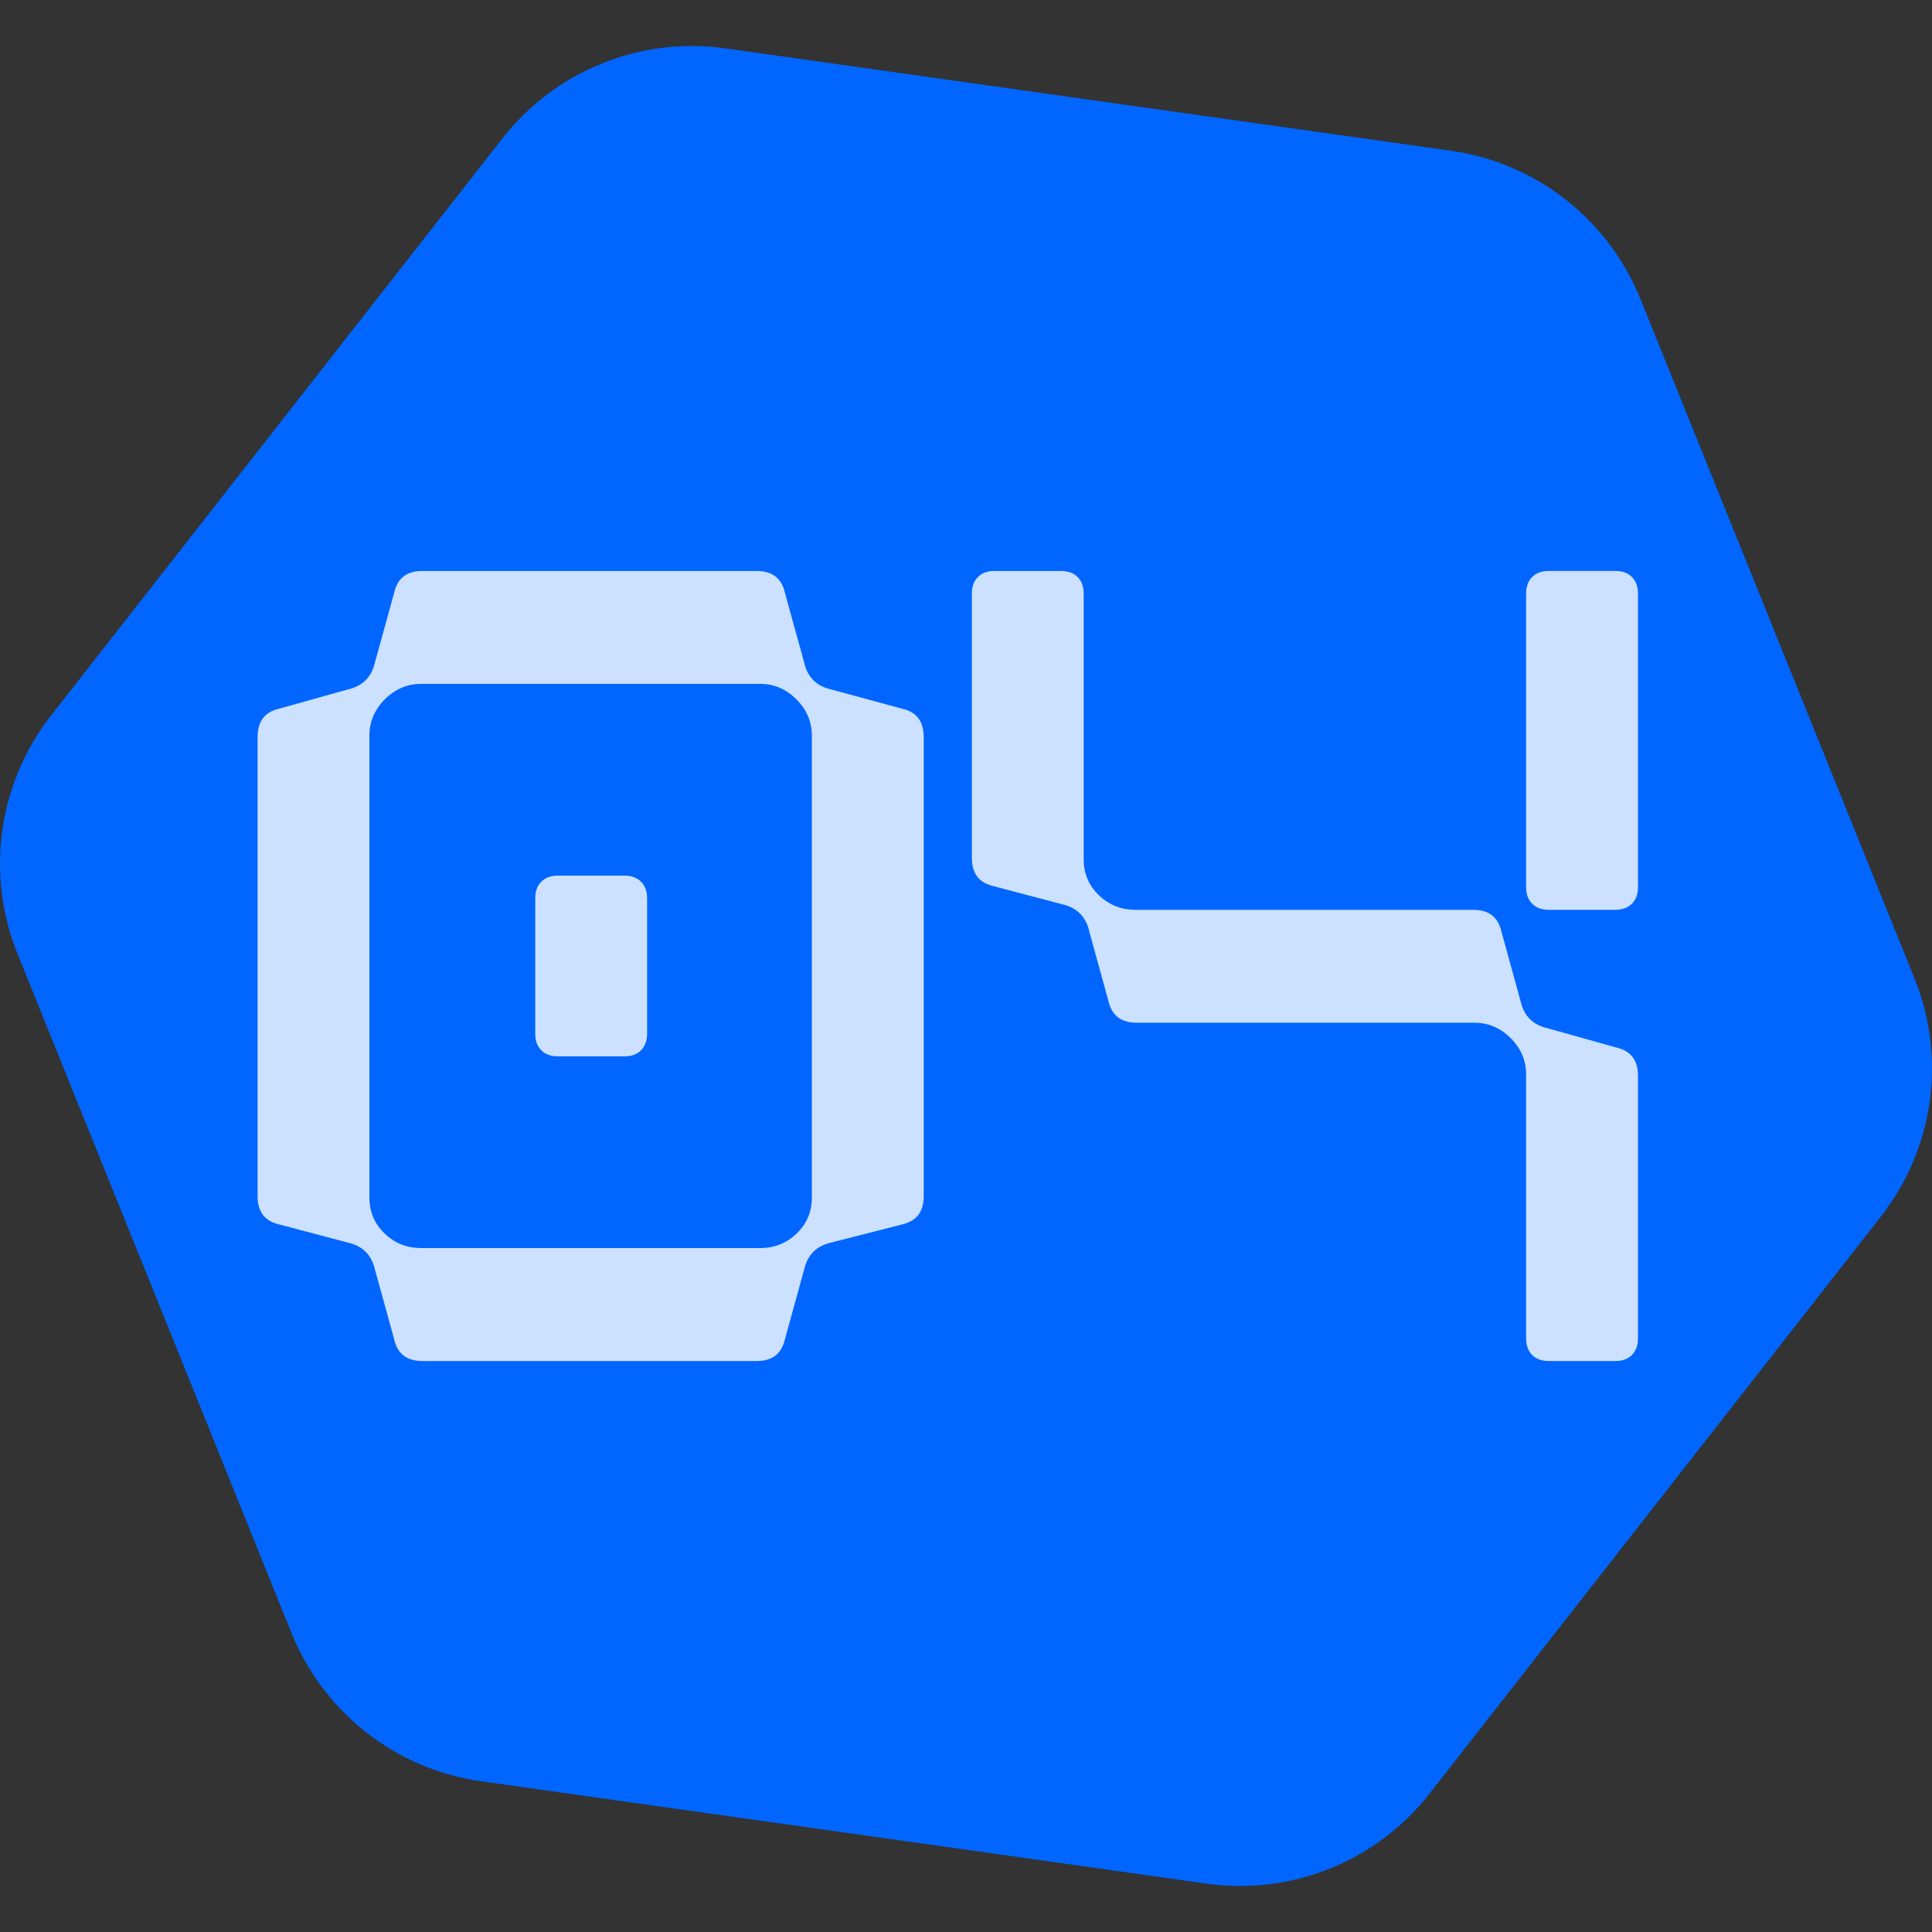 <?xml version="1.0" encoding="UTF-8"?>
<svg id="Layer_1" data-name="Layer 1" xmlns="http://www.w3.org/2000/svg" xmlns:xlink="http://www.w3.org/1999/xlink" viewBox="0 0 512 512">
  <rect x="0" y="0" width="512" height="512" fill="#333333" stroke="none"/>
  <defs>
    <style>
      .cls-1 {
        fill: none;
      }

      .cls-2 {
        fill: url(#radial-gradient);
      }

      .cls-3 {
        fill: #cce0ff;
      }

      .cls-4 {
        fill: #06f;
      }

      .cls-5 {
        clip-path: url(#clippath);
      }
    </style>
    <clipPath id="clippath">
      <rect class="cls-1" x="546.476" y="151.076" width="841.89" height="595.276"/>
    </clipPath>
    <radialGradient id="radial-gradient" cx="-7300.779" cy="8755.844" fx="-7300.779" fy="8755.844" r="658.069" gradientTransform="translate(-3140.785 -9723.423) rotate(-60) scale(1 1.03)" gradientUnits="userSpaceOnUse">
      <stop offset=".719" stop-color="#f3f4f6" stop-opacity="0"/>
      <stop offset=".749" stop-color="#eef1f6" stop-opacity=".018"/>
      <stop offset=".784" stop-color="#e1e9f6" stop-opacity=".073"/>
      <stop offset=".821" stop-color="#cbdcf7" stop-opacity=".162"/>
      <stop offset=".86" stop-color="#adcbf8" stop-opacity=".288"/>
      <stop offset=".899" stop-color="#85b4fa" stop-opacity=".45"/>
      <stop offset=".94" stop-color="#5598fb" stop-opacity=".647"/>
      <stop offset=".98" stop-color="#1d77fd" stop-opacity=".877"/>
      <stop offset="1" stop-color="#06f"/>
    </radialGradient>
  </defs>
  <path class="cls-4" d="M434.73,79.215l72.64,180.07c8.52,21.12,5.12,45.18-8.91,63.11l-119.63,152.94c-14.03,17.94-36.56,27.03-59.11,23.84l-192.26-27.13c-22.55-3.18-41.68-18.15-50.2-39.27L4.63,252.715c-8.52-21.12-5.12-45.18,8.91-63.11L133.16,36.665c14.03-17.94,36.56-27.03,59.11-23.84l192.26,27.13c22.55,3.18,41.68,18.15,50.2,39.27v-.01Z"/>
  <g class="cls-5">
    <path class="cls-2" d="M381.743,1261.187l294.942,406.135c37.076,51.053,98.486,78.562,161.263,72.237l493.004-49.665c63.554-6.402,118.754-46.49,144.508-104.944l199.775-453.442c25.439-57.74,18.282-124.648-18.794-175.701l-294.942-406.135c-37.076-51.053-98.486-78.562-161.264-72.237l-493.004,49.665c-63.554,6.402-118.754,46.49-144.508,104.944l-199.775,453.442c-25.439,57.74-18.282,124.648,18.794,175.702Z"/>
  </g>
  <g>
    <path class="cls-3" d="M200.545,360.688h-88.622c-4.092,0-6.58-1.899-7.448-5.696l-5.107-18.546c-.884-3.88-3.274-6.269-7.17-7.153l-18.252-4.812c-3.781-.884-5.68-3.356-5.68-7.448v-121.769c0-4.092,1.899-6.58,5.68-7.448l18.252-5.107c3.896-.884,6.286-3.274,7.17-7.17l5.107-18.53c.868-3.798,3.356-5.696,7.448-5.696h88.622c4.092,0,6.564,1.899,7.448,5.696l5.107,18.53c.884,3.896,3.257,6.286,7.153,7.17l18.841,5.107c3.798.868,5.696,3.356,5.696,7.448v121.769c0,4.092-1.899,6.564-5.696,7.448l-18.841,4.812c-3.896.884-6.269,3.274-7.153,7.153l-5.107,18.546c-.884,3.798-3.356,5.696-7.448,5.696ZM201.429,181.234h-89.801c-3.699,0-6.924,1.375-9.641,4.092-2.717,2.734-4.092,5.942-4.092,9.641v122.359c0,3.798,1.342,6.99,4.027,9.559,2.668,2.586,5.909,3.863,9.707,3.863h89.801c3.798,0,7.022-1.277,9.707-3.863,2.668-2.57,4.01-5.762,4.01-9.559v-122.359c0-3.699-1.359-6.908-4.092-9.641-2.717-2.717-5.926-4.092-9.625-4.092ZM165.499,279.94h-17.662c-1.85,0-3.307-.524-4.387-1.604-1.064-1.064-1.604-2.521-1.604-4.37v-35.93c0-1.85.54-3.307,1.604-4.37,1.08-1.08,2.537-1.621,4.387-1.621h17.662c1.85,0,3.307.54,4.387,1.621,1.064,1.064,1.604,2.521,1.604,4.37v35.93c0,1.85-.54,3.307-1.604,4.37-1.08,1.08-2.537,1.604-4.387,1.604Z"/>
    <path class="cls-3" d="M434.082,285.047v69.65c0,1.85-.54,3.323-1.604,4.387-1.08,1.064-2.537,1.604-4.387,1.604h-17.662c-1.85,0-3.307-.54-4.387-1.604-1.064-1.064-1.604-2.537-1.604-4.387v-69.929c0-3.699-1.359-6.924-4.092-9.641-2.717-2.734-5.926-4.092-9.625-4.092h-89.506c-4.092,0-6.58-1.899-7.448-5.696l-5.107-18.546c-.884-3.88-3.274-6.269-7.17-7.153l-18.252-4.812c-3.781-.884-5.68-3.356-5.68-7.448v-70.092c0-1.833.524-3.307,1.604-4.37,1.064-1.08,2.521-1.604,4.37-1.604h17.679c1.833,0,3.307.524,4.37,1.604,1.08,1.064,1.604,2.537,1.604,4.37v70.387c0,3.798,1.342,6.99,4.027,9.559,2.668,2.586,5.909,3.88,9.707,3.88h89.506c4.092,0,6.564,1.882,7.448,5.68l5.107,18.546c.868,3.896,3.257,6.286,7.153,7.153l18.252,5.123c3.798.868,5.696,3.356,5.696,7.432ZM434.082,235.121c0,1.85-.54,3.307-1.604,4.37-1.08,1.08-2.537,1.621-4.387,1.621h-17.662c-1.85,0-3.307-.54-4.387-1.621-1.064-1.064-1.604-2.521-1.604-4.37v-77.835c0-1.833.54-3.307,1.604-4.37,1.08-1.08,2.537-1.604,4.387-1.604h17.662c1.85,0,3.307.524,4.387,1.604,1.064,1.064,1.604,2.537,1.604,4.37v77.835Z"/>
  </g>
</svg>